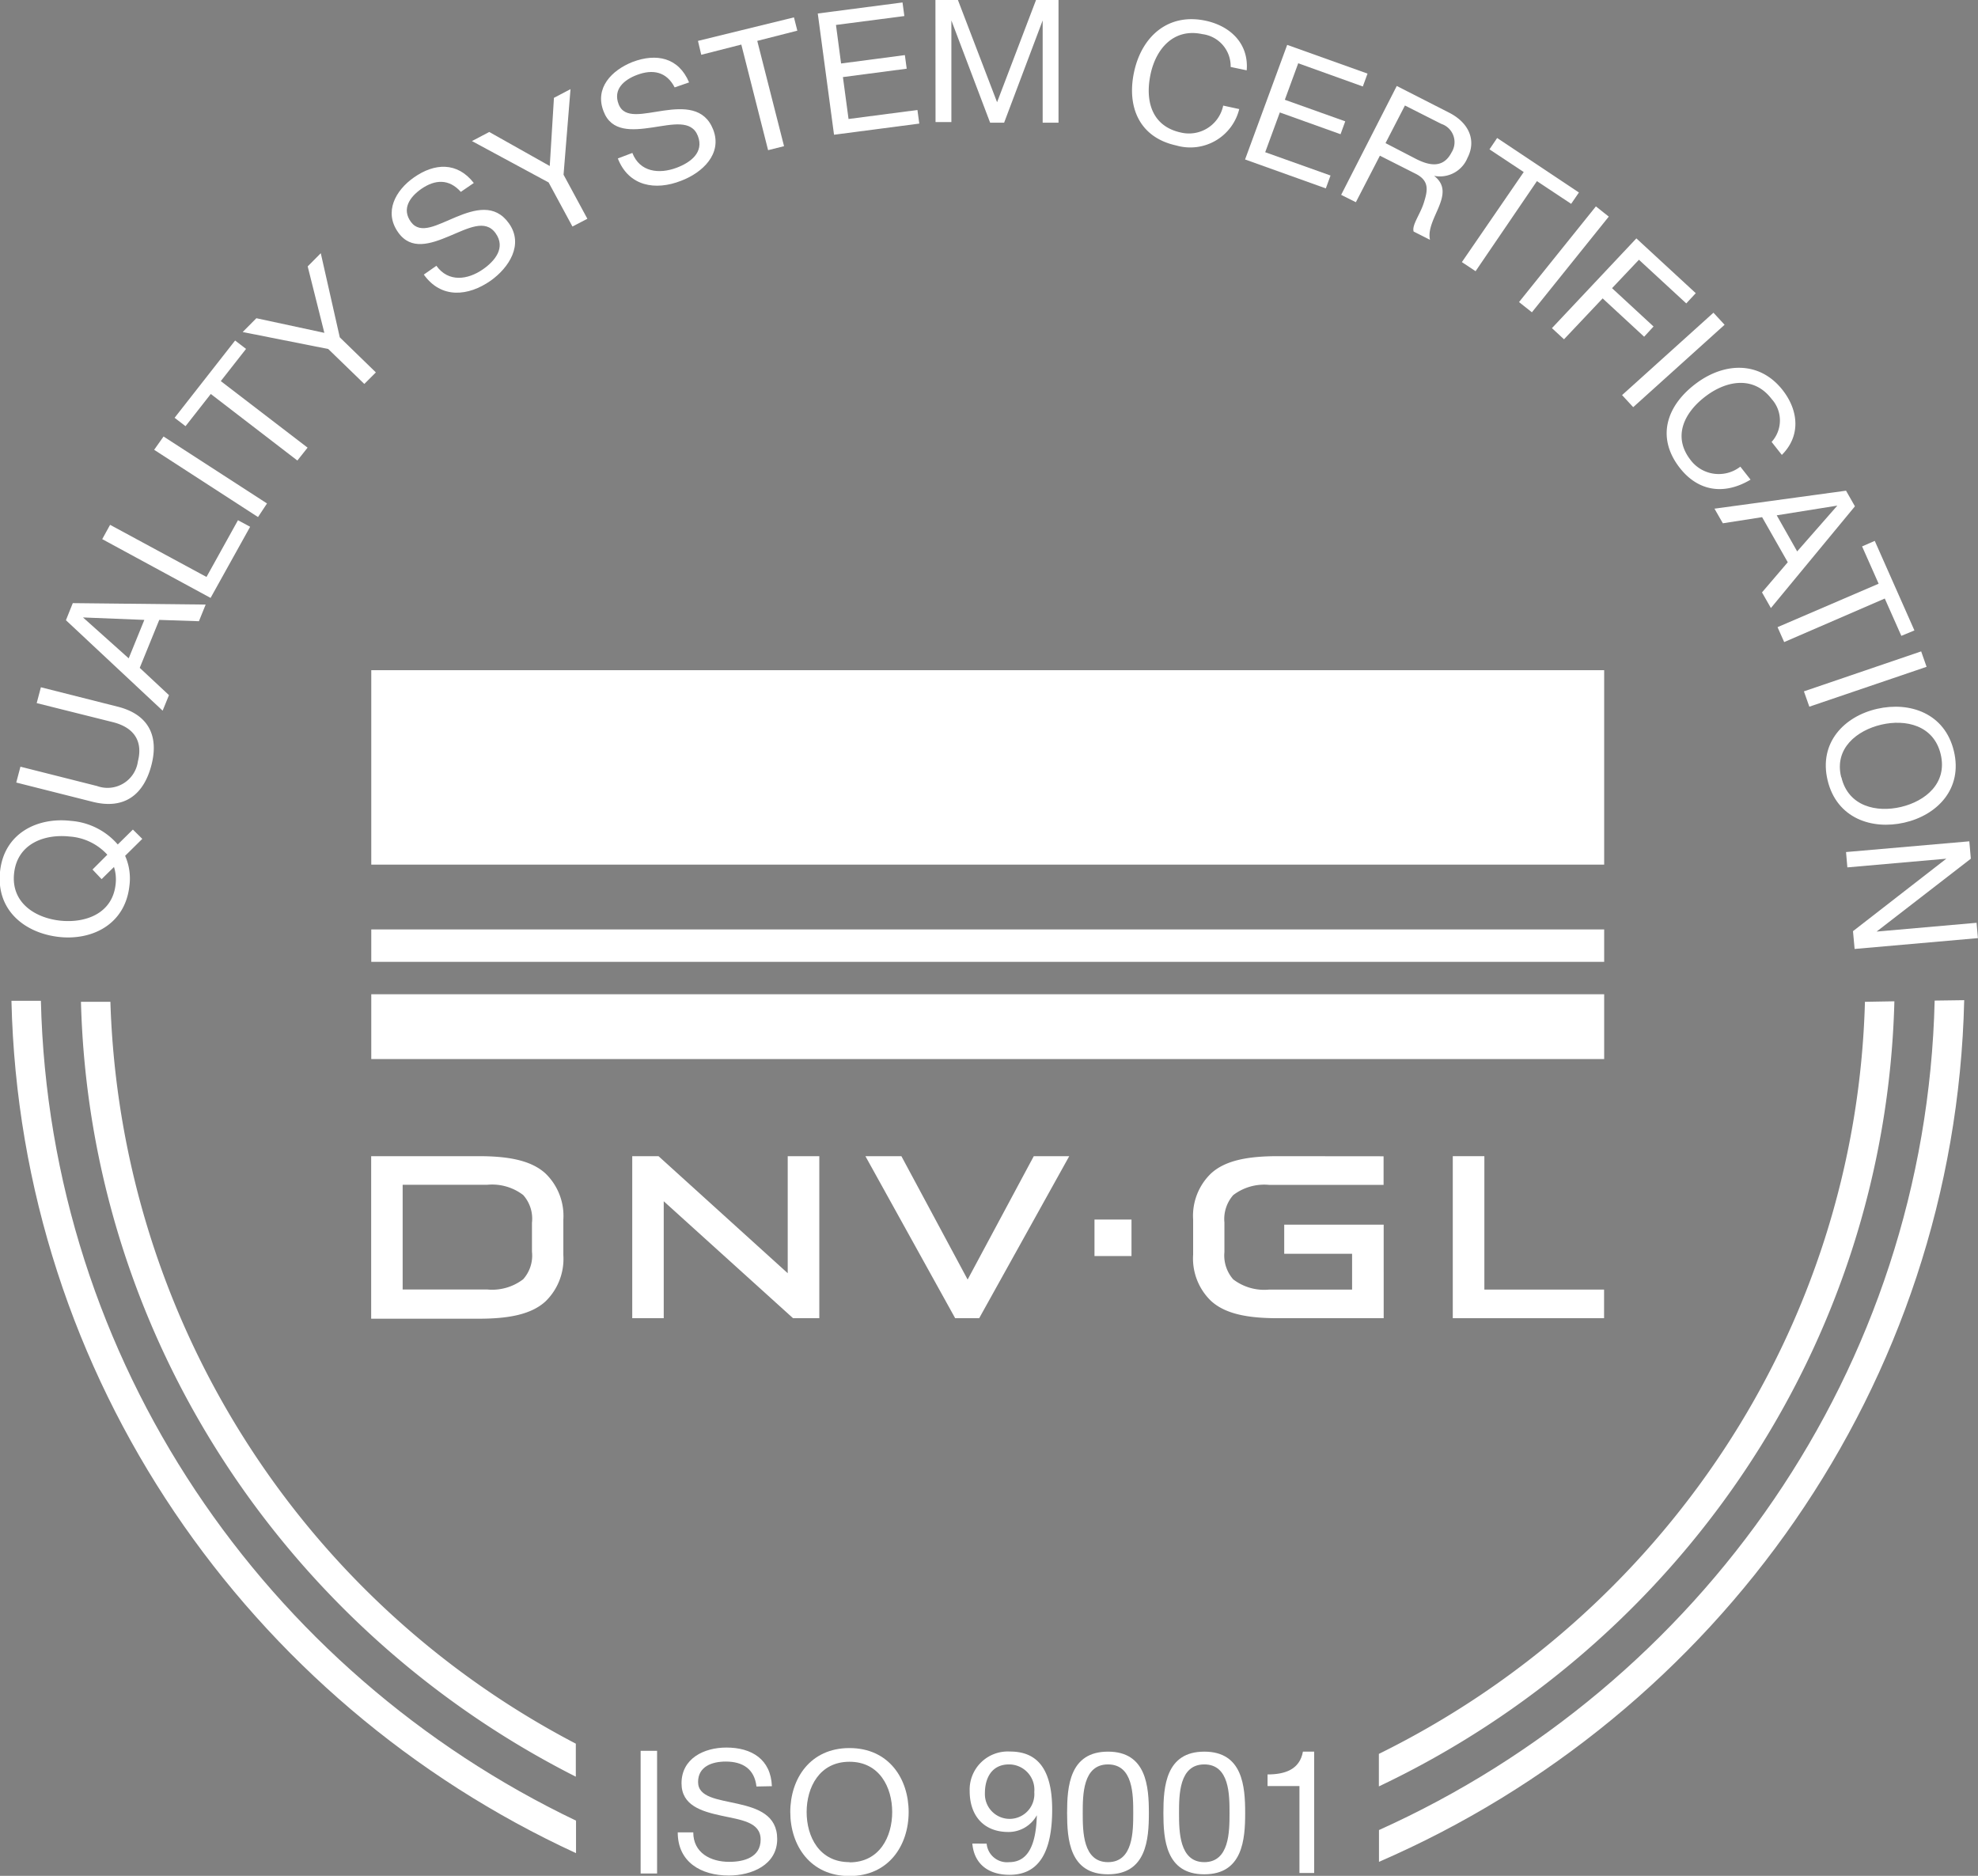 <svg id="Layer_1" data-name="Layer 1" xmlns="http://www.w3.org/2000/svg" viewBox="0 0 193.5 183.5"><rect x="0" y="0" width="193.5" height="183.5" fill="#808080" stroke="none"/><defs><style>.cls-1,.cls-2{fill:#fff;}.cls-2{fill-rule:evenodd;}.cls-3{fill:#231f20;stroke:#005baa;stroke-miterlimit:10;stroke-width:0.4px;}</style></defs><title>ISO_9001</title><path class="cls-1" d="M184.44,104c-.88,32.19-20,60-47.55,73.57v3.18c29.17-13.83,49.55-43,50.43-76.8ZM12.8,104,9.92,104c.86,33,20.33,61.6,48.41,75.8v-3.23A84.8,84.8,0,0,1,12.8,104Z" transform="translate(-2 -6)"/><path class="cls-1" d="M191.26,103.88c-.86,36.06-22.94,67-54.36,81.14v3.11c33.06-14.32,56.38-46.61,57.25-84.29ZM6,103.9l-2.88,0c.85,36.91,23.24,68.65,55.23,83.38V184.1C28,169.58,6.84,139.19,6,103.9Z" transform="translate(-2 -6)"/><rect class="cls-1" x="36.32" y="65.56" width="120.61" height="19.02"/><rect class="cls-1" x="36.32" y="90.92" width="120.61" height="3.17"/><rect class="cls-1" x="36.32" y="97.26" width="120.61" height="6.34"/><polygon class="cls-1" points="61.85 113.1 61.85 128.95 64.93 128.95 64.93 117.51 77.58 128.95 80.15 128.95 80.15 113.1 77.06 113.1 77.06 124.55 64.42 113.1 61.85 113.1"/><polygon class="cls-1" points="156.92 128.95 156.92 126.15 145.21 126.15 145.21 113.1 142.12 113.1 142.12 128.95 156.92 128.95"/><polygon class="cls-1" points="93.44 128.95 95.79 128.95 104.6 113.1 101.13 113.1 94.66 125.17 88.18 113.1 84.66 113.1 93.44 128.95"/><path class="cls-1" d="M127,119.1c-2.83,0-5.12.38-6.54,1.7a5.75,5.75,0,0,0-1.74,4.52v3.4a5.76,5.76,0,0,0,1.74,4.53c1.43,1.32,3.71,1.7,6.54,1.7h10.36V125.8h-9.73v2.85h6.64v3.5h-8.1a5,5,0,0,1-3.53-1,3.54,3.54,0,0,1-.86-2.67v-2.89a3.55,3.55,0,0,1,.86-2.68,5,5,0,0,1,3.53-1h11.18v-2.8Z" transform="translate(-2 -6)"/><path class="cls-2" d="M41.39,121.9h8.26a5,5,0,0,1,3.53,1,3.47,3.47,0,0,1,.86,2.71v2.83a3.47,3.47,0,0,1-.86,2.7,5,5,0,0,1-3.53,1H41.39Zm15.72,3.42a5.77,5.77,0,0,0-1.74-4.52c-1.43-1.32-3.72-1.7-6.54-1.7H38.31V135H48.83c2.82,0,5.11-.38,6.54-1.7a5.79,5.79,0,0,0,1.74-4.53Z" transform="translate(-2 -6)"/><rect class="cls-1" x="107.07" y="119.3" width="3.62" height="3.57"/><path class="cls-3" d="M98.62,175.68" transform="translate(-2 -6)"/><path class="cls-1" d="M15.92,88.06l-1.68,1.66a5.46,5.46,0,0,1,.42,2.93c-.41,3.78-3.66,5.38-6.93,5S1.63,95.09,2,91.3s3.66-5.38,6.93-5a6.72,6.72,0,0,1,4.59,2.31L15,87.15Zm-4.87,3,1.45-1.45a5.51,5.51,0,0,0-3.71-1.78c-2.43-.26-5.09.69-5.41,3.59s2.08,4.38,4.51,4.64S13,95.4,13.31,92.5a4,4,0,0,0-.16-1.69L11.94,92Z" transform="translate(-2 -6)"/><path class="cls-1" d="M13.48,75.12c3,.74,4.08,2.81,3.34,5.7s-2.62,4.4-5.74,3.62L3.59,82.55,4,81l7.49,1.89a3,3,0,0,0,4-2.41c.5-1.95-.35-3.3-2.42-3.83L5.59,74.78,6,73.23Z" transform="translate(-2 -6)"/><path class="cls-1" d="M8.45,66.67,9.12,65l13,.14-.66,1.63-3.88-.13-1.91,4.69L18.53,74l-.62,1.52Zm6.14,3.73,1.53-3.76-6-.24v0Z" transform="translate(-2 -6)"/><path class="cls-1" d="M12,58.74l.77-1.4,9.43,5.1,3.08-5.55,1.19.64L22.6,64.49Z" transform="translate(-2 -6)"/><path class="cls-1" d="M17.08,50,18,48.7l10.12,6.55-.88,1.33Z" transform="translate(-2 -6)"/><path class="cls-1" d="M22.62,44.54l-2.47,3.15-1.07-.82L25,39.31l1.07.82-2.47,3.15,8.49,6.51-1,1.26Z" transform="translate(-2 -6)"/><path class="cls-1" d="M35.24,39l3.53,3.43-1.13,1.13-3.53-3.42-8.37-1.66,1.34-1.35,6.65,1.43L32.1,32.06l1.28-1.29Z" transform="translate(-2 -6)"/><path class="cls-1" d="M47.08,24.77c-1.15-1.29-2.52-1.23-3.88-.28-1.11.78-1.93,1.95-1,3.22s2.57.28,4.41-.48,3.8-1.31,5.17.61c1.49,2.08,0,4.35-1.77,5.61-2.21,1.55-4.85,1.79-6.55-.59L44.69,32c1.18,1.64,3.07,1.38,4.56.34,1.19-.83,2.24-2.12,1.23-3.53s-2.71-.47-4.53.29-3.74,1.42-5-.37c-1.42-2-.26-4.11,1.54-5.37,2-1.41,4.23-1.55,5.86.54Z" transform="translate(-2 -6)"/><path class="cls-1" d="M57.13,23.09l2.33,4.31L58,28.16l-2.33-4.31-7.5-4.05,1.69-.89,5.92,3.33.41-6.67,1.62-.85Z" transform="translate(-2 -6)"/><path class="cls-1" d="M68,14.55c-.79-1.53-2.13-1.81-3.69-1.22-1.27.48-2.36,1.41-1.79,2.87s2.42.9,4.39.62,4-.33,4.86,1.86c.92,2.38-1.07,4.22-3.13,5-2.53,1-5.14.54-6.2-2.18l1.42-.54c.73,1.88,2.62,2.09,4.33,1.45,1.36-.51,2.7-1.5,2.08-3.11s-2.5-1.12-4.46-.83-4,.46-4.77-1.59c-.88-2.27.78-4,2.84-4.82,2.31-.87,4.49-.46,5.53,2Z" transform="translate(-2 -6)"/><path class="cls-1" d="M74.52,10.36l-3.92,1L70.28,10,79.67,7.7,80,9l-3.92,1,2.62,10.3-1.56.39Z" transform="translate(-2 -6)"/><path class="cls-1" d="M82,7.32l8.29-1.08.18,1.33-6.69.87.5,3.77,6.24-.82.18,1.33-6.24.82.55,4.1,6.74-.88.18,1.33-8.34,1.09Z" transform="translate(-2 -6)"/><path class="cls-1" d="M93.51,6h2.2l3.83,10,3.81-10h2.2l0,12H104L104,8h0L100.23,18H98.86L95.07,8h0l0,9.94H93.52Z" transform="translate(-2 -6)"/><path class="cls-1" d="M122.39,12.55a3.16,3.16,0,0,0-2.76-3.21c-2.81-.61-4.52,1.42-5.06,3.85-.59,2.67.1,5.15,2.93,5.77a3.42,3.42,0,0,0,4.16-2.63l1.57.34a4.93,4.93,0,0,1-6.16,3.56c-3.68-.8-4.87-3.87-4.11-7.27s3.32-5.72,7-4.93c2.47.54,4.21,2.29,4,4.85Z" transform="translate(-2 -6)"/><path class="cls-1" d="M127.92,10.39l7.86,2.81-.46,1.26L129,12.19l-1.31,3.57,5.91,2.11-.46,1.26L127.2,17l-1.43,3.89,6.39,2.28-.46,1.26-7.9-2.83Z" transform="translate(-2 -6)"/><path class="cls-1" d="M138.64,14.41,143.72,17c2,1,2.72,2.74,1.84,4.44a2.91,2.91,0,0,1-3.27,1.76v0c1.13.87.92,1.91.48,3s-1.11,2.22-.88,3.26l-1.6-.81c-.19-.64.64-1.67,1-2.82s.59-2.13-.8-2.83l-3.5-1.77-2.35,4.55-1.44-.72Zm1.89,7.14c1.34.68,2.67.91,3.47-.64a1.88,1.88,0,0,0-1-2.79l-3.56-1.8L137.54,20Z" transform="translate(-2 -6)"/><path class="cls-1" d="M151.06,22.83l-3.35-2.22.75-1.11,8,5.33-.76,1.11-3.35-2.22-6,8.81-1.34-.89Z" transform="translate(-2 -6)"/><path class="cls-1" d="M158.12,26.19l1.26,1-7.52,9.36-1.26-1Z" transform="translate(-2 -6)"/><path class="cls-1" d="M162.08,29.32l5.81,5.36-.93,1-4.63-4.27-2.63,2.78,4.06,3.75-.92,1-4.06-3.75-3.78,4-1.18-1.09Z" transform="translate(-2 -6)"/><path class="cls-1" d="M169.62,36.59l1.09,1.18-8.94,8.06-1.09-1.18Z" transform="translate(-2 -6)"/><path class="cls-1" d="M175.31,49.23a3.12,3.12,0,0,0,0-4.2c-1.73-2.27-4.36-1.82-6.38-.32-2.21,1.64-3.31,4-1.57,6.26a3.45,3.45,0,0,0,4.89.68l1,1.27c-2.59,1.55-5.18,1.16-7-1.25-2.26-3-1.14-6.06,1.67-8.16s6.29-2.21,8.53.73c1.52,2,1.69,4.44-.14,6.26Z" transform="translate(-2 -6)"/><path class="cls-1" d="M182.59,54l.87,1.53-8.22,9.95-.87-1.53L176.89,61l-2.51-4.41-3.84.6-.82-1.43Zm-6.78,2.41,2,3.53,3.93-4.48,0,0Z" transform="translate(-2 -6)"/><path class="cls-1" d="M185.78,63.1l-1.62-3.65,1.24-.54,3.88,8.76L188,68.2l-1.62-3.65-9.84,4.26-.65-1.46Z" transform="translate(-2 -6)"/><path class="cls-1" d="M189.94,69.72l.53,1.51L179,75.13l-.53-1.5Z" transform="translate(-2 -6)"/><path class="cls-1" d="M193.14,79.47c.89,3.7-1.64,6.27-4.84,7s-6.62-.43-7.51-4.13,1.64-6.27,4.84-7S192.25,75.77,193.14,79.47Zm-11,2.58c.68,2.84,3.44,3.45,5.82,2.89s4.57-2.32,3.89-5.16-3.44-3.45-5.82-2.89S181.43,79.21,182.11,82Z" transform="translate(-2 -6)"/><path class="cls-1" d="M194.65,88.3,194.8,90l-9.22,7.13v0l9.78-.86.13,1.5-12.06,1.06-.16-1.74L192.4,90v0l-9.68.85-.13-1.5Z" transform="translate(-2 -6)"/><path class="cls-1" d="M64.67,177.27h1.61v12H64.67Z" transform="translate(-2 -6)"/><path class="cls-1" d="M76,180.76c-.19-1.71-1.34-2.44-3-2.44-1.36,0-2.71.49-2.71,2s1.93,1.69,3.88,2.13,3.86,1.1,3.86,3.45c0,2.54-2.52,3.57-4.73,3.57-2.71,0-5-1.31-5-4.22h1.52c0,2,1.69,2.88,3.52,2.88,1.46,0,3.07-.45,3.07-2.18s-1.93-1.92-3.86-2.34-3.88-1-3.88-3.16c0-2.43,2.19-3.5,4.39-3.5,2.47,0,4.35,1.15,4.45,3.78Z" transform="translate(-2 -6)"/><path class="cls-1" d="M85.1,177c3.85,0,5.79,3,5.79,6.26s-1.95,6.26-5.79,6.26-5.79-3-5.79-6.26S81.25,177,85.1,177Zm0,11.18c2.95,0,4.18-2.51,4.18-4.92s-1.24-4.92-4.18-4.92-4.19,2.51-4.19,4.92S82.15,188.16,85.1,188.16Z" transform="translate(-2 -6)"/><path class="cls-1" d="M98.52,186.35a2,2,0,0,0,2.2,1.81c1.76,0,2.63-1.52,2.71-4.59l0,0a3.16,3.16,0,0,1-2.78,1.64c-2.44,0-3.79-1.62-3.79-4a3.73,3.73,0,0,1,3.95-3.87c2.24,0,4.12,1.19,4.12,5.67,0,4.1-1.25,6.39-4.17,6.39-2,0-3.46-1-3.64-3.06Zm2.19-7.75c-1.71,0-2.36,1.36-2.36,2.81a2.42,2.42,0,1,0,4.83-.1A2.48,2.48,0,0,0,100.71,178.6Z" transform="translate(-2 -6)"/><path class="cls-1" d="M110.39,177.35c3.76,0,4,3.41,4,6s-.24,6-4,6-4-3.41-4-6S106.63,177.35,110.39,177.35Zm0,10.81c2.46,0,2.47-3,2.47-4.79s0-4.77-2.47-4.77-2.47,3-2.47,4.77S107.93,188.16,110.39,188.16Z" transform="translate(-2 -6)"/><path class="cls-1" d="M119.81,177.35c3.76,0,4,3.41,4,6s-.24,6-4,6-4-3.41-4-6S116.05,177.35,119.81,177.35Zm0,10.81c2.46,0,2.47-3,2.47-4.79s0-4.77-2.47-4.77-2.47,3-2.47,4.77S117.36,188.16,119.81,188.16Z" transform="translate(-2 -6)"/><path class="cls-1" d="M130.56,189.22h-1.44v-8.5H126v-1.14c1.64,0,3.14-.44,3.46-2.23h1.1Z" transform="translate(-2 -6)"/></svg>
